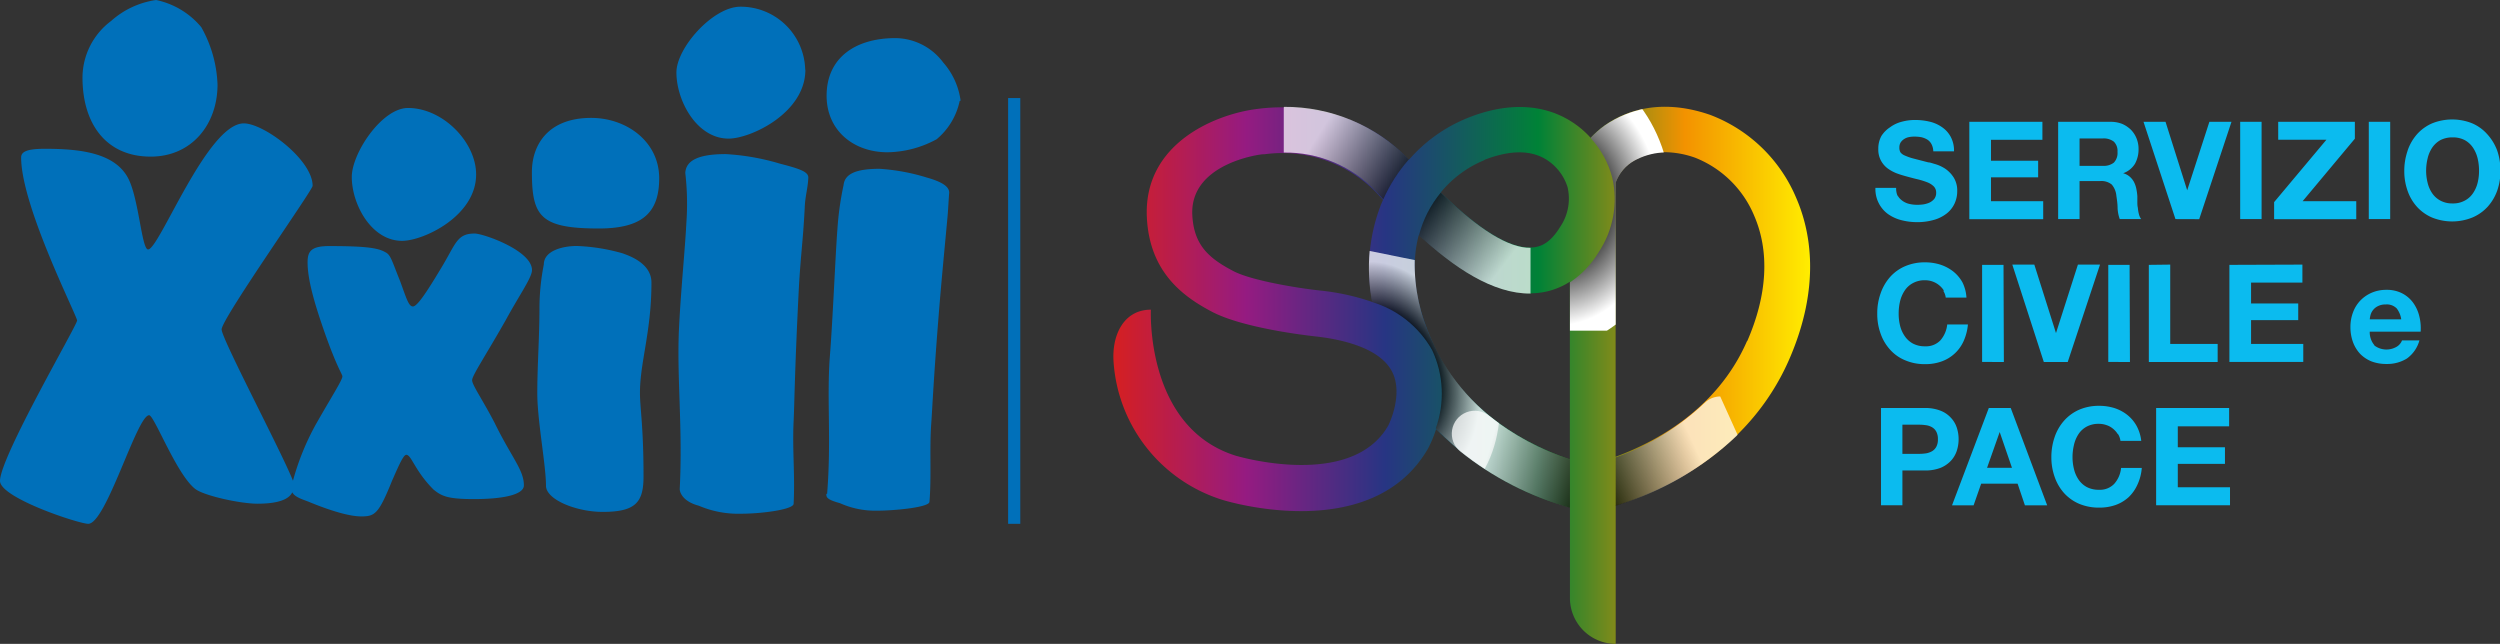 <?xml version="1.0" encoding="UTF-8"?> <svg xmlns="http://www.w3.org/2000/svg" xmlns:xlink="http://www.w3.org/1999/xlink" viewBox="0 0 287.32 74"><rect x="0" y="0" width="287.32" height="74" fill="#333333" stroke="none"/><defs><style>.cls-1{fill:none;}.cls-2{isolation:isolate;}.cls-3{fill:url(#Sfumatura_senza_nome_3);}.cls-4{clip-path:url(#clip-path);}.cls-11,.cls-13,.cls-15,.cls-5,.cls-7,.cls-9{mix-blend-mode:multiply;}.cls-5{fill:url(#Sfumatura_senza_nome_91);}.cls-6{clip-path:url(#clip-path-2);}.cls-13,.cls-15,.cls-7,.cls-9{opacity:0.73;}.cls-7{fill:url(#Sfumatura_senza_nome_66);}.cls-8{clip-path:url(#clip-path-3);}.cls-9{fill:url(#Sfumatura_senza_nome_66-2);}.cls-10{clip-path:url(#clip-path-4);}.cls-11{opacity:0.75;fill:url(#Sfumatura_senza_nome_82);}.cls-12{clip-path:url(#clip-path-5);}.cls-13{fill:url(#Sfumatura_senza_nome_66-3);}.cls-14{clip-path:url(#clip-path-6);}.cls-15{fill:url(#Sfumatura_senza_nome_66-4);}.cls-16{fill:#0bbbef;}.cls-17{fill:#0070ba;}</style><linearGradient id="Sfumatura_senza_nome_3" x1="127.96" y1="43.13" x2="208.04" y2="43.13" gradientUnits="userSpaceOnUse"><stop offset="0" stop-color="#d51f21"></stop><stop offset="0.19" stop-color="#951b81"></stop><stop offset="0.39" stop-color="#273583"></stop><stop offset="0.61" stop-color="#008237"></stop><stop offset="0.82" stop-color="#f39200"></stop><stop offset="1" stop-color="#ffed00"></stop></linearGradient><clipPath id="clip-path"><path class="cls-1" d="M184.44,14.41a10.84,10.84,0,0,0-1.64,1.45,10.7,10.7,0,0,1,2.49,4.54A11,11,0,0,1,183.72,29a10.75,10.75,0,0,1-3.29,3.45V38h5.26V21a4.72,4.72,0,0,1,2.13-2.53,7.74,7.74,0,0,1,6.41-.48V12.58A12.33,12.33,0,0,0,184.44,14.41Z"></path></clipPath><radialGradient id="Sfumatura_senza_nome_91" cx="181.88" cy="23.33" r="16.58" gradientTransform="translate(26.05) scale(0.84 1)" gradientUnits="userSpaceOnUse"><stop offset="0.3"></stop><stop offset="0.47" stop-color="#4e4e4e"></stop><stop offset="0.85" stop-color="#fff"></stop></radialGradient><clipPath id="clip-path-2"><path class="cls-1" d="M147.54,12.28v5.25a14.37,14.37,0,0,1,10.67,4.55l.77.83a18,18,0,0,1,2.93-4.58A19.69,19.69,0,0,0,147.54,12.28Z"></path></clipPath><linearGradient id="Sfumatura_senza_nome_66" x1="62.95" y1="-319.33" x2="79.66" y2="-319.33" gradientTransform="translate(83.41 335.95)" gradientUnits="userSpaceOnUse"><stop offset="0"></stop><stop offset="0.34" stop-color="#7b7b7b"></stop><stop offset="0.7" stop-color="#fff"></stop></linearGradient><clipPath id="clip-path-3"><path class="cls-1" d="M175.9,28.48c-2.48.05-5.94-2.08-10.32-6.34a12.69,12.69,0,0,0-2.5,4.9c4,3.7,8.49,6.74,12.82,6.7Z"></path></clipPath><linearGradient id="Sfumatura_senza_nome_66-2" x1="233.78" y1="-41.88" x2="250.49" y2="-41.88" gradientTransform="matrix(1, 0, 0, 1, -72, 70.72)" xlink:href="#Sfumatura_senza_nome_66"></linearGradient><clipPath id="clip-path-4"><path class="cls-1" d="M164.59,39.21a20.75,20.75,0,0,1-2-9.32l-5.18-1.05a22.06,22.06,0,0,0,.27,5.87,11.83,11.83,0,0,1,6.91,5.52,11.8,11.8,0,0,1,.42,9,32.37,32.37,0,0,0,9.18,6.66v-6A23.65,23.65,0,0,1,164.59,39.21Z"></path></clipPath><radialGradient id="Sfumatura_senza_nome_82" cx="79.01" cy="31.92" r="16.58" gradientTransform="matrix(0.74, 0, 0, 1, 101.08, 11.15)" gradientUnits="userSpaceOnUse"><stop offset="0.44"></stop><stop offset="0.49" stop-color="#1d1d1d"></stop><stop offset="0.6" stop-color="#686868"></stop><stop offset="0.77" stop-color="#dedede"></stop><stop offset="0.81" stop-color="#fff"></stop></radialGradient><clipPath id="clip-path-5"><path class="cls-1" d="M199.6,46.33a2.63,2.63,0,0,0-3.72,0,29.12,29.12,0,0,1-10.19,6.24v5.56a34.69,34.69,0,0,0,13.86-8A2.63,2.63,0,0,0,199.6,46.33Z"></path></clipPath><linearGradient id="Sfumatura_senza_nome_66-3" x1="78.69" y1="-7.89" x2="95.4" y2="-7.89" gradientTransform="matrix(1, 0, 0, 1, 104.92, 61)" xlink:href="#Sfumatura_senza_nome_66"></linearGradient><clipPath id="clip-path-6"><path class="cls-1" d="M180.43,52.8a30.28,30.28,0,0,1-9.28-5,2.63,2.63,0,0,0-3.33,4.08,35.45,35.45,0,0,0,12.61,6.47Z"></path></clipPath><linearGradient id="Sfumatura_senza_nome_66-4" x1="95.41" y1="-339.76" x2="112.12" y2="-339.76" gradientTransform="matrix(1, 0, 0, 1, 70.41, 392.53)" xlink:href="#Sfumatura_senza_nome_66"></linearGradient></defs><g class="cls-2"><g id="Livello_2" data-name="Livello 2"><g id="Livello_1-2" data-name="Livello 1"><path class="cls-3" d="M206.42,22.71a17.41,17.41,0,0,0-9.88-9.51c-6.1-2.11-10.2-.15-12.1,1.2a10.76,10.76,0,0,0-1.63,1.44,10.66,10.66,0,0,0-2.92-2.28c-2.19-1.17-5.92-2.13-11.23,0a17.66,17.66,0,0,0-6.74,4.81c-6.86-7.32-16.26-6-17.42-5.85-4.63.56-13.15,3.87-12.69,12.53.33,6.26,4.18,9.05,7.5,10.79,3.59,1.88,11,2.73,11.86,2.82,3.23.36,7.38,1.36,8.79,4s-.4,6.23-.4,6.23c-4.25,7.47-17.5,3.5-17.58,3.47-10.38-3.28-9.71-16.77-9.71-16.77h0c-3.09,0-4.51,2.88-4.29,6a17.87,17.87,0,0,0,12.39,15.82c.71.24,17.42,5.27,23.79-5.93a14.31,14.31,0,0,0,.89-2.16,34.4,34.4,0,0,0,15.38,9V68.74A5.27,5.27,0,0,0,185.69,74V58.09c4.78-1.45,15.12-5.76,19.93-16.76C209.31,32.87,208.09,26.53,206.42,22.71Zm-47.65.67a20.13,20.13,0,0,0-1.05,11.33,26.63,26.63,0,0,0-6-1.32c-2.78-.3-8-1.18-10-2.25-2.83-1.48-4.51-3-4.69-6.41-.31-5.94,7.78-7,8.12-7l.17,0a15.13,15.13,0,0,1,12.86,4.4l.77.84Zm11.81-5c2.77-1.08,5.07-1.16,6.84-.21a5.76,5.76,0,0,1,2.73,3.32,5.77,5.77,0,0,1-.71,4.38l-.15.23c-1.19,1.94-2.33,2.26-3.08,2.33-2.5.24-6.06-1.88-10.63-6.31A12.75,12.75,0,0,1,170.58,18.41Zm-6,20.8c-2-4.5-2.47-8.59-1.52-12.18,4.26,3.94,9.05,7.12,13.64,6.67a8.34,8.34,0,0,0,3.72-1.29V52.79C176.24,51.38,168.29,47.68,164.59,39.21Zm36.21,0c-3.48,8-10.77,11.71-15.11,13.31,0-13.65,0-29.7,0-31.52a4.78,4.78,0,0,1,2.14-2.54,6.54,6.54,0,0,1,3.51-.94,10.71,10.71,0,0,1,3.5.64,12.2,12.2,0,0,1,6.77,6.65C203.4,28.93,203.12,33.9,200.8,39.22Z"></path><g class="cls-4"><ellipse class="cls-5" cx="178.22" cy="23.33" rx="13.87" ry="16.58"></ellipse></g><g class="cls-6"><rect class="cls-7" x="146.37" y="11.85" width="16.71" height="9.53" transform="translate(276.38 113.65) rotate(-147.55)"></rect></g><g class="cls-8"><rect class="cls-9" x="161.74" y="24.08" width="16.71" height="9.53" transform="matrix(0.79, 0.61, -0.61, 0.79, 53.62, -98.43)"></rect></g><g class="cls-10"><ellipse class="cls-11" cx="159.44" cy="43.07" rx="12.25" ry="16.58" transform="translate(-4.43 63.64) rotate(-22.27)"></ellipse></g><g class="cls-12"><rect class="cls-13" x="183.59" y="48.34" width="16.71" height="9.53" transform="translate(-4.83 83.83) rotate(-24.34)"></rect></g><g class="cls-14"><rect class="cls-15" x="165.88" y="48.03" width="16.71" height="9.53" transform="translate(327.38 151.24) rotate(-164.12)"></rect></g><path class="cls-16" d="M256.19,46.89V49h-5.9v2.4h5.42v1.91h-5.42V56h6v2.07h-8.49V46.89Zm-12.8,3a2.48,2.48,0,0,0-.55-.62,2.23,2.23,0,0,0-.74-.41,2.57,2.57,0,0,0-.87-.15,2.83,2.83,0,0,0-1.41.32,2.59,2.59,0,0,0-.94.86,3.77,3.77,0,0,0-.52,1.23,6.09,6.09,0,0,0-.17,1.43,5.71,5.71,0,0,0,.17,1.37,3.65,3.65,0,0,0,.52,1.19,2.68,2.68,0,0,0,.94.86,2.94,2.94,0,0,0,1.41.32,2.27,2.27,0,0,0,1.76-.69,3.2,3.2,0,0,0,.78-1.82h2.38a5.48,5.48,0,0,1-.49,1.9,4.56,4.56,0,0,1-1,1.44,4.41,4.41,0,0,1-1.5.91,5.53,5.53,0,0,1-1.9.31,5.84,5.84,0,0,1-2.31-.44,5,5,0,0,1-1.73-1.23,5.5,5.5,0,0,1-1.08-1.85,6.72,6.72,0,0,1-.38-2.27,7,7,0,0,1,.38-2.33,5.5,5.5,0,0,1,1.08-1.87,5,5,0,0,1,1.73-1.26,5.67,5.67,0,0,1,2.31-.45,5.88,5.88,0,0,1,1.75.26,4.71,4.71,0,0,1,1.47.78,4.22,4.22,0,0,1,1.07,1.26,4.69,4.69,0,0,1,.54,1.73h-2.39a1.87,1.87,0,0,0-.28-.78m-12.33-3,4.19,11.19h-2.56l-.84-2.49h-4.19l-.87,2.49h-2.48l4.23-11.19Zm.14,6.87-1.41-4.11h0l-1.45,4.11Zm-10-6.87a4.78,4.78,0,0,1,1.79.31,3.14,3.14,0,0,1,1.19.81,3,3,0,0,1,.68,1.14,4.25,4.25,0,0,1,.21,1.33,4.35,4.35,0,0,1-.21,1.33,3.13,3.13,0,0,1-.68,1.15,3.38,3.38,0,0,1-1.19.81,4.79,4.79,0,0,1-1.79.3h-2.59v4h-2.46V46.89Zm-.67,5.27a5.32,5.32,0,0,0,.81-.06,2.1,2.1,0,0,0,.69-.25,1.31,1.31,0,0,0,.48-.51,1.75,1.75,0,0,0,.18-.86,1.8,1.8,0,0,0-.18-.86,1.31,1.31,0,0,0-.48-.51,1.88,1.88,0,0,0-.69-.24,5.32,5.32,0,0,0-.81-.06h-1.92v3.35Z"></path><path class="cls-16" d="M272.86,39.69a2.31,2.31,0,0,0,2.6.15,1.45,1.45,0,0,0,.6-.72h2a3.78,3.78,0,0,1-1.45,2.09,4.29,4.29,0,0,1-2.35.62,4.7,4.7,0,0,1-1.72-.3,3.81,3.81,0,0,1-1.3-.87,4,4,0,0,1-.82-1.35,5,5,0,0,1-.29-1.72,4.75,4.75,0,0,1,.3-1.7,3.9,3.9,0,0,1,.84-1.35,4,4,0,0,1,1.31-.9,4.2,4.2,0,0,1,1.68-.33,3.86,3.86,0,0,1,1.81.4,3.64,3.64,0,0,1,1.26,1.07,4.44,4.44,0,0,1,.71,1.54,5.63,5.63,0,0,1,.16,1.8h-5.85a2.29,2.29,0,0,0,.55,1.57m2.52-4.27a1.59,1.59,0,0,0-1.22-.43,1.91,1.91,0,0,0-.88.18,1.6,1.6,0,0,0-.87,1,3,3,0,0,0-.1.53h3.62a2.66,2.66,0,0,0-.55-1.29m-10.81-5v2.07h-5.9v2.4h5.42v1.91h-5.42v2.74h6v2.07h-8.49V30.44Zm-15.19,0v9.12h5.45v2.07h-7.91V30.44Zm-4.63,11.19H242.3V30.44h2.45Zm-9.9,0-3.62-11.19h2.53l2.49,7.87h0l2.52-7.87h2.54l-3.71,11.19Zm-4.59,0H227.8V30.44h2.46Zm-6.89-8.2a2.5,2.5,0,0,0-.55-.62,2.52,2.52,0,0,0-1.61-.57,2.78,2.78,0,0,0-1.41.33,2.59,2.59,0,0,0-.94.86,3.79,3.79,0,0,0-.53,1.23,6.06,6.06,0,0,0-.16,1.42,5.65,5.65,0,0,0,.16,1.37,3.63,3.63,0,0,0,.53,1.2,2.68,2.68,0,0,0,.94.86,2.88,2.88,0,0,0,1.41.32,2.27,2.27,0,0,0,1.76-.69,3.27,3.27,0,0,0,.78-1.82h2.38a6,6,0,0,1-.49,1.9,4.37,4.37,0,0,1-2.54,2.35,5.43,5.43,0,0,1-1.89.31,5.67,5.67,0,0,1-2.31-.45,4.71,4.71,0,0,1-1.73-1.23,5.36,5.36,0,0,1-1.08-1.84,6.5,6.5,0,0,1-.38-2.28,6.72,6.72,0,0,1,.38-2.32,5.64,5.64,0,0,1,1.08-1.88,4.87,4.87,0,0,1,1.73-1.25,5.67,5.67,0,0,1,2.31-.45,5.81,5.81,0,0,1,1.74.26,4.87,4.87,0,0,1,1.48.78,4.22,4.22,0,0,1,1.07,1.26A4.5,4.5,0,0,1,226,34.2h-2.38a1.88,1.88,0,0,0-.28-.77"></path><path class="cls-16" d="M276.7,17.31a5.54,5.54,0,0,1,1.08-1.88,5,5,0,0,1,1.73-1.25,6.18,6.18,0,0,1,4.63,0,4.93,4.93,0,0,1,1.72,1.25A5.73,5.73,0,0,1,287,17.31a7,7,0,0,1,.37,2.32,6.73,6.73,0,0,1-.37,2.28,5.54,5.54,0,0,1-1.09,1.84A5,5,0,0,1,284.14,25a6.18,6.18,0,0,1-4.63,0,5,5,0,0,1-1.73-1.23,5.36,5.36,0,0,1-1.08-1.84,6.73,6.73,0,0,1-.38-2.28,7,7,0,0,1,.38-2.32M279,21a3.61,3.61,0,0,0,.52,1.2,2.65,2.65,0,0,0,.94.85,2.83,2.83,0,0,0,1.41.33,2.78,2.78,0,0,0,1.41-.33,2.57,2.57,0,0,0,.94-.85,3.63,3.63,0,0,0,.53-1.2,5.65,5.65,0,0,0,.16-1.37,6.06,6.06,0,0,0-.16-1.42,3.79,3.79,0,0,0-.53-1.23,2.71,2.71,0,0,0-.94-.87,2.88,2.88,0,0,0-1.41-.32,2.94,2.94,0,0,0-1.41.32,2.8,2.8,0,0,0-.94.87,3.77,3.77,0,0,0-.52,1.23,6.07,6.07,0,0,0-.17,1.42A5.65,5.65,0,0,0,279,21m-4.3,4.18h-2.46V14h2.46Zm-7.33-9.12h-5.54V14h8.81v1.94l-6,7.18h6.16v2.07h-9.44V23.23Zm-7.45,9.12h-2.46V14h2.46Zm-9.9,0L246.35,14h2.53l2.49,7.87h0L253.92,14h2.54l-3.71,11.19ZM242.55,14a3.61,3.61,0,0,1,1.35.24,3.38,3.38,0,0,1,1,.67,3,3,0,0,1,.65,1,3.17,3.17,0,0,1,.23,1.2,3.43,3.43,0,0,1-.41,1.71,2.61,2.61,0,0,1-1.36,1.09v0a1.91,1.91,0,0,1,.75.39,2.09,2.09,0,0,1,.49.61,3,3,0,0,1,.27.77,6.43,6.43,0,0,1,.12.85q0,.27,0,.63c0,.24,0,.48.06.73a4.16,4.16,0,0,0,.12.72,1.66,1.66,0,0,0,.26.57h-2.46a4.21,4.21,0,0,1-.25-1.27c0-.49-.08-1-.14-1.41a2.3,2.3,0,0,0-.53-1.29,1.87,1.87,0,0,0-1.34-.4H239v4.37h-2.46V14Zm-.88,5.06a1.87,1.87,0,0,0,1.27-.37,1.59,1.59,0,0,0,.42-1.23,1.5,1.5,0,0,0-.42-1.18,1.92,1.92,0,0,0-1.27-.37H239v3.15ZM234.73,14v2.07h-5.91v2.4h5.42v1.91h-5.42v2.74h6v2.07h-8.49V14Zm-16.66,8.43a1.77,1.77,0,0,0,.55.63,2.14,2.14,0,0,0,.79.37,4.1,4.1,0,0,0,.94.11,5.91,5.91,0,0,0,.7-.05,2.78,2.78,0,0,0,.71-.21,1.67,1.67,0,0,0,.55-.43,1.14,1.14,0,0,0,.21-.7,1,1,0,0,0-.29-.74,2.24,2.24,0,0,0-.76-.47,8.94,8.94,0,0,0-1.06-.33c-.4-.09-.8-.2-1.21-.31s-.82-.23-1.22-.38a4.6,4.6,0,0,1-1.07-.59,2.74,2.74,0,0,1-.75-.9,2.67,2.67,0,0,1-.29-1.31,3,3,0,0,1,.36-1.5,3.36,3.36,0,0,1,1-1,3.85,3.85,0,0,1,1.34-.63,5.65,5.65,0,0,1,1.51-.2,7.09,7.09,0,0,1,1.68.19,4.09,4.09,0,0,1,1.44.64,3.15,3.15,0,0,1,1,1.12,3.35,3.35,0,0,1,.37,1.65h-2.38a1.94,1.94,0,0,0-.21-.83,1.42,1.42,0,0,0-.48-.52,2.42,2.42,0,0,0-.68-.27,4.46,4.46,0,0,0-.84-.07,3.05,3.05,0,0,0-.6.06,1.5,1.5,0,0,0-.54.22,1.35,1.35,0,0,0-.4.39,1.1,1.1,0,0,0-.15.59,1.08,1.08,0,0,0,.12.54,1.16,1.16,0,0,0,.5.37,6,6,0,0,0,1,.35l1.7.44c.21,0,.5.12.87.22a4.32,4.32,0,0,1,1.11.53,3.48,3.48,0,0,1,.95,1,2.83,2.83,0,0,1,.4,1.55,3.38,3.38,0,0,1-.3,1.42,3.16,3.16,0,0,1-.89,1.14,4.22,4.22,0,0,1-1.45.74,6.86,6.86,0,0,1-2,.27,7.14,7.14,0,0,1-1.79-.23,4.63,4.63,0,0,1-1.54-.71,3.54,3.54,0,0,1-1.43-3h2.38a2.13,2.13,0,0,0,.2,1"></path><rect class="cls-17" x="115.86" y="11.27" width="1.4" height="48.93"></rect><path class="cls-17" d="M62,35.18c0,3.65-.25,6.82-.25,10s1,8.27,1,10.65c0,1.58,3.46,3,6.51,3,3.79,0,4.7-1.09,4.7-4.08,0-5.78-.41-7.79-.41-9.61,0-3.53,1.32-7,1.32-12.67,0-2.25-2.64-3.1-3.3-3.35a21.92,21.92,0,0,0-5.27-.85c-1.65,0-3.8.55-3.8,2.13A26.15,26.15,0,0,0,62,35.18M25,9.71a14.46,14.46,0,0,0-1.87-6.59A9.2,9.2,0,0,0,17.94,0a9.85,9.85,0,0,0-5.17,2.41,8.16,8.16,0,0,0-3.29,6.5c0,5.26,2.67,9.09,7.84,9.09C22,18,25,14.34,25,9.71M54.72,20.05c0-3.72-3.82-7.64-7.83-7.64-3,0-6.46,5.19-6.46,7.93,0,3.14,2.25,7.34,5.78,7.34,2.44,0,8.51-2.83,8.51-7.63m3.42,16.71c1.64-3,3-4.87,3-5.72,0-2.25-5.6-4.2-6.59-4.2-2.06,0-2.14,1.16-3.87,4-1.57,2.62-2.72,4.38-3.22,4.38s-.74-.91-1.48-2.92c-.91-2.25-1.07-3-1.65-3.29-.82-.48-2-.73-6.51-.73-2.14,0-2.47.67-2.47,1.89,0,2.19,1,5.3,2,8.16,1.4,3.95,2,4.68,2,4.93,0,.42-1.23,2.31-3,5.42a29.15,29.15,0,0,0-2.68,6.57C32.39,52,25.47,38.92,25.47,37.86c0-1.22,10.46-16,10.46-16.5,0-3-5.6-7.18-7.91-7.18-4.2,0-9.72,14.49-11,14.49-.74,0-1.07-5.91-2.31-8.22-1.56-2.92-5.6-3.35-9.56-3.35-2.14,0-2.72.37-2.72,1,0,5.6,6.43,18.2,6.43,18.74S0,52.53,0,55.27c0,1.95,9.07,4.93,10.14,4.93,2.06,0,5.6-12.48,7-12.48.58,0,3.13,6.76,5.28,8.46,1,.79,5.19,1.71,7.17,1.71s3.55-.35,4-1.31c.26.48.86.71,1.82,1.06,1.32.55,4.29,1.71,6.1,1.71,1.56,0,2-.25,3.54-4.08.83-1.89,1.32-3,1.65-3,.58,0,1,1.88,3.13,4,.91.73,1.57,1.09,4.62,1.09,3.29,0,5.76-.48,5.76-1.58,0-1.77-1.4-3.17-3.37-7.19C55.5,46,54.26,44.25,54.26,43.7s1.57-2.86,3.88-6.94M75.76,20.49c0-4.23-3.76-6.94-7.82-6.94-4.94,0-6.81,3.09-6.81,6.22,0,5.12,1,6.49,7.7,6.49,5,0,6.93-1.82,6.93-5.77M92.54,8A7.42,7.42,0,0,0,85.09.77c-3.14,0-7.35,4.72-7.35,7.56,0,3.24,2.33,7.6,6,7.6,2.53,0,8.82-2.94,8.82-7.91m-.07,15.74c.06-1.28.35-2.07.41-3.35,0-.67-.94-1-3.29-1.61a26.94,26.94,0,0,0-6.21-1.09c-3.21,0-4.57.77-4.64,2.17a31,31,0,0,1,.12,5.78c-.15,3-.62,7.56-.84,12-.28,5.6.44,11.42.08,18.54,0,.43.4,1.45,2.19,1.92a11.57,11.57,0,0,0,4.9.92c2.31,0,6-.48,6-1.15.17-3.35-.16-6.16,0-9.51.09-1.76.11-5.48.57-14.67.21-4.26.5-5.75.71-9.95m2.48,33c0,.37,0,.64,1.57,1.07a9.87,9.87,0,0,0,4.28.86c2,0,5.91-.38,6-1,.24-2.94,0-6,.2-8.93.12-1.56.24-4.82.89-12.9.3-3.74.66-7.38,1-11.08.09-1.12.09-1.51.18-2.63,0-.59-.53-1.17-2.59-1.75a23.4,23.4,0,0,0-5.42-1c-2.82,0-4,.64-4.13,1.87a35.34,35.34,0,0,0-.71,5.09c-.21,2.67-.54,10.48-.85,14.39-.4,4.92.17,9.74-.33,16m15.34-45.19a8.31,8.31,0,0,0-2-4.38,6.92,6.92,0,0,0-5.51-2.8C98.28,4.39,95,6.66,95,11c0,4,3.1,6.5,7,6.5A12.13,12.13,0,0,0,107.65,16a7.82,7.82,0,0,0,2.64-4.38"></path></g></g></g></svg> 